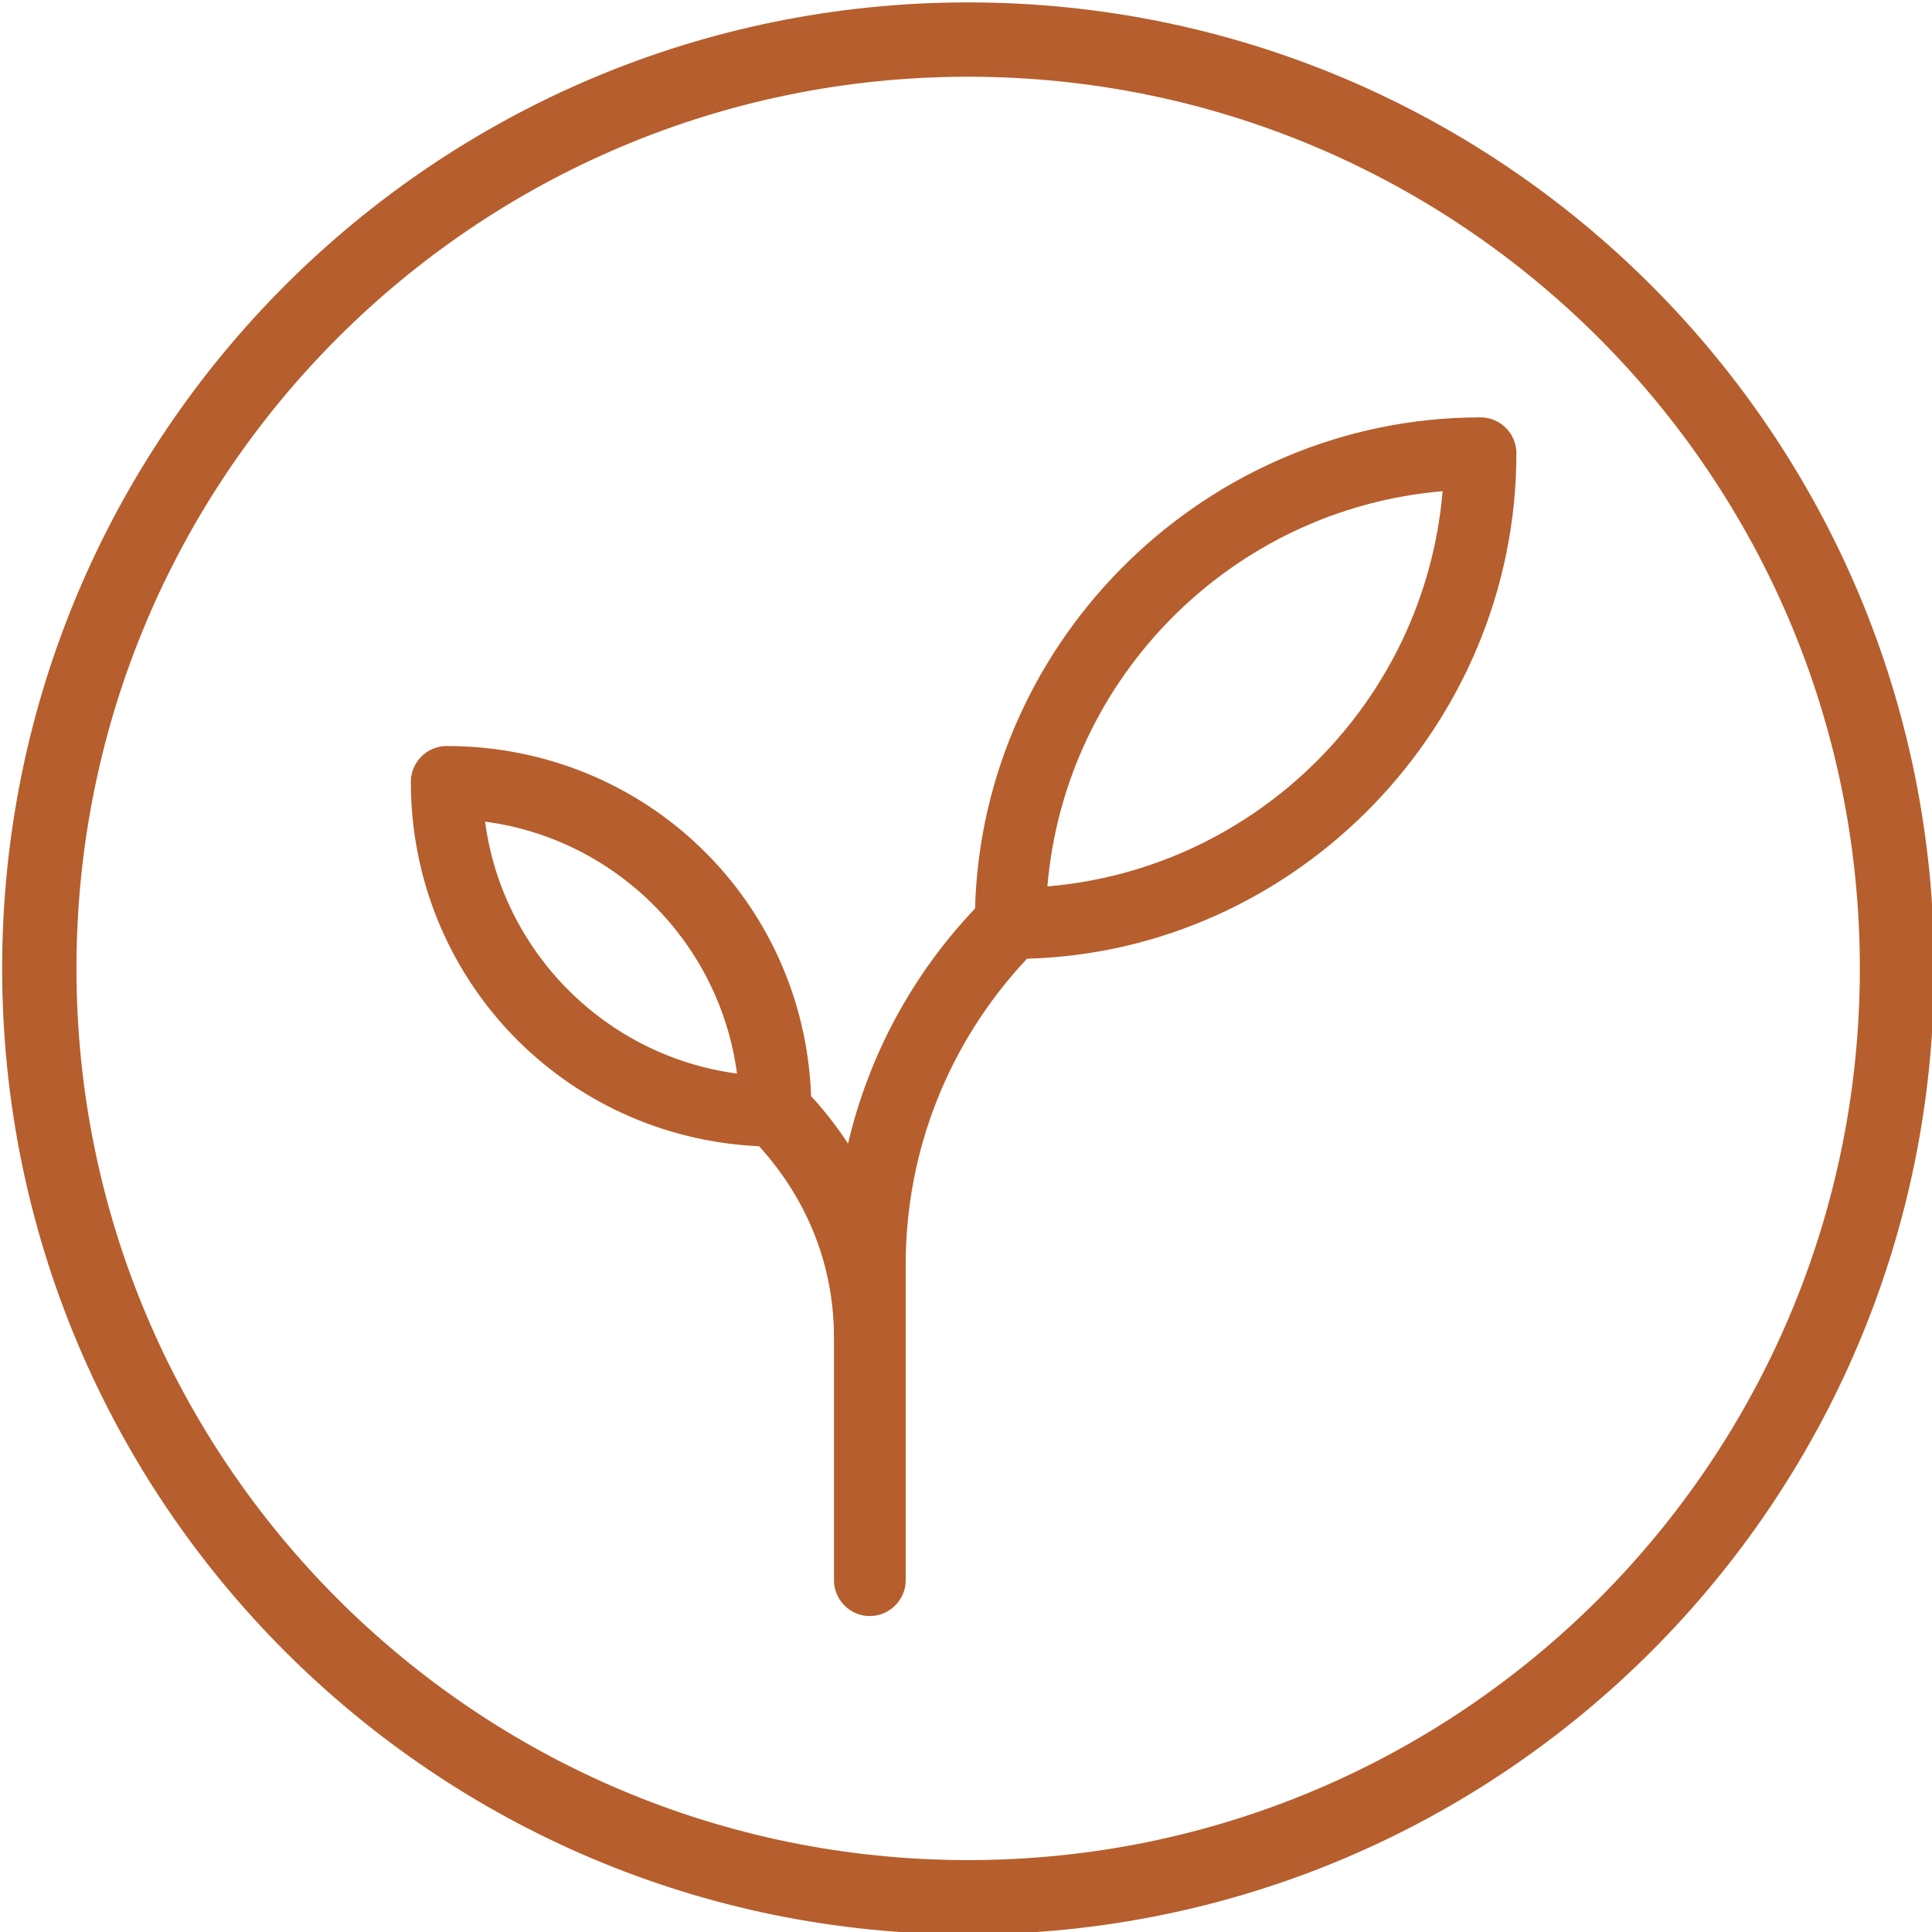 <?xml version="1.0" encoding="utf-8"?>
<svg xmlns="http://www.w3.org/2000/svg" xmlns:xlink="http://www.w3.org/1999/xlink" width="130px" height="130px" viewBox="0 0 130 130" version="1.1">
    
    <title>tree-seedlings-empty</title>
    <desc>Created with Sketch.</desc>
    <g id="tree-seedlings-empty" stroke="none" stroke-width="1" fill="none" fill-rule="evenodd">
        <path d="M65.145,0.162 C101.044,0.162 130.145,29.264 130.145,65.162 C130.145,101.061 101.044,130.162 65.145,130.162 C29.246,130.162 0.145,101.061 0.145,65.162 C0.145,29.264 29.246,0.162 65.145,0.162 Z M65.145,5.162 C32.008,5.162 5.145,32.025 5.145,65.162 C5.145,98.299 32.008,125.162 65.145,125.162 C98.282,125.162 125.145,98.299 125.145,65.162 C125.145,32.025 98.282,5.162 65.145,5.162 Z M99.622,28.084 C100.953,28.084 102.035,29.168 102.035,30.5 C102.035,48.799 87.28,64.009 69.102,64.51 C63.838,70.126 60.943,77.418 60.943,85.068 L60.943,85.068 L60.943,106.324 C60.943,107.656 59.861,108.74 58.529,108.74 C57.198,108.74 56.116,107.656 56.116,106.324 L56.116,106.324 L56.116,90.003 C56.116,85.216 54.376,80.768 51.08,77.128 C37.922,76.528 27.645,65.8 27.645,52.61 C27.645,51.28 28.728,50.198 30.059,50.198 C43.356,50.198 54.09,60.528 54.578,73.757 C55.512,74.775 56.353,75.861 57.063,76.952 C58.45,71.024 61.386,65.582 65.61,61.131 C66.102,42.89 81.317,28.084 99.622,28.084 Z M32.639,55.285 C33.803,64.086 40.791,71.075 49.591,72.238 C48.429,63.437 41.44,56.449 32.639,55.285 Z M97.07,33.051 C82.955,34.243 71.668,45.53 70.477,59.645 C84.591,58.458 95.878,47.172 97.07,33.051 Z" id="Combined-Shape" fill="#B65E2D"/>
    </g>
</svg>